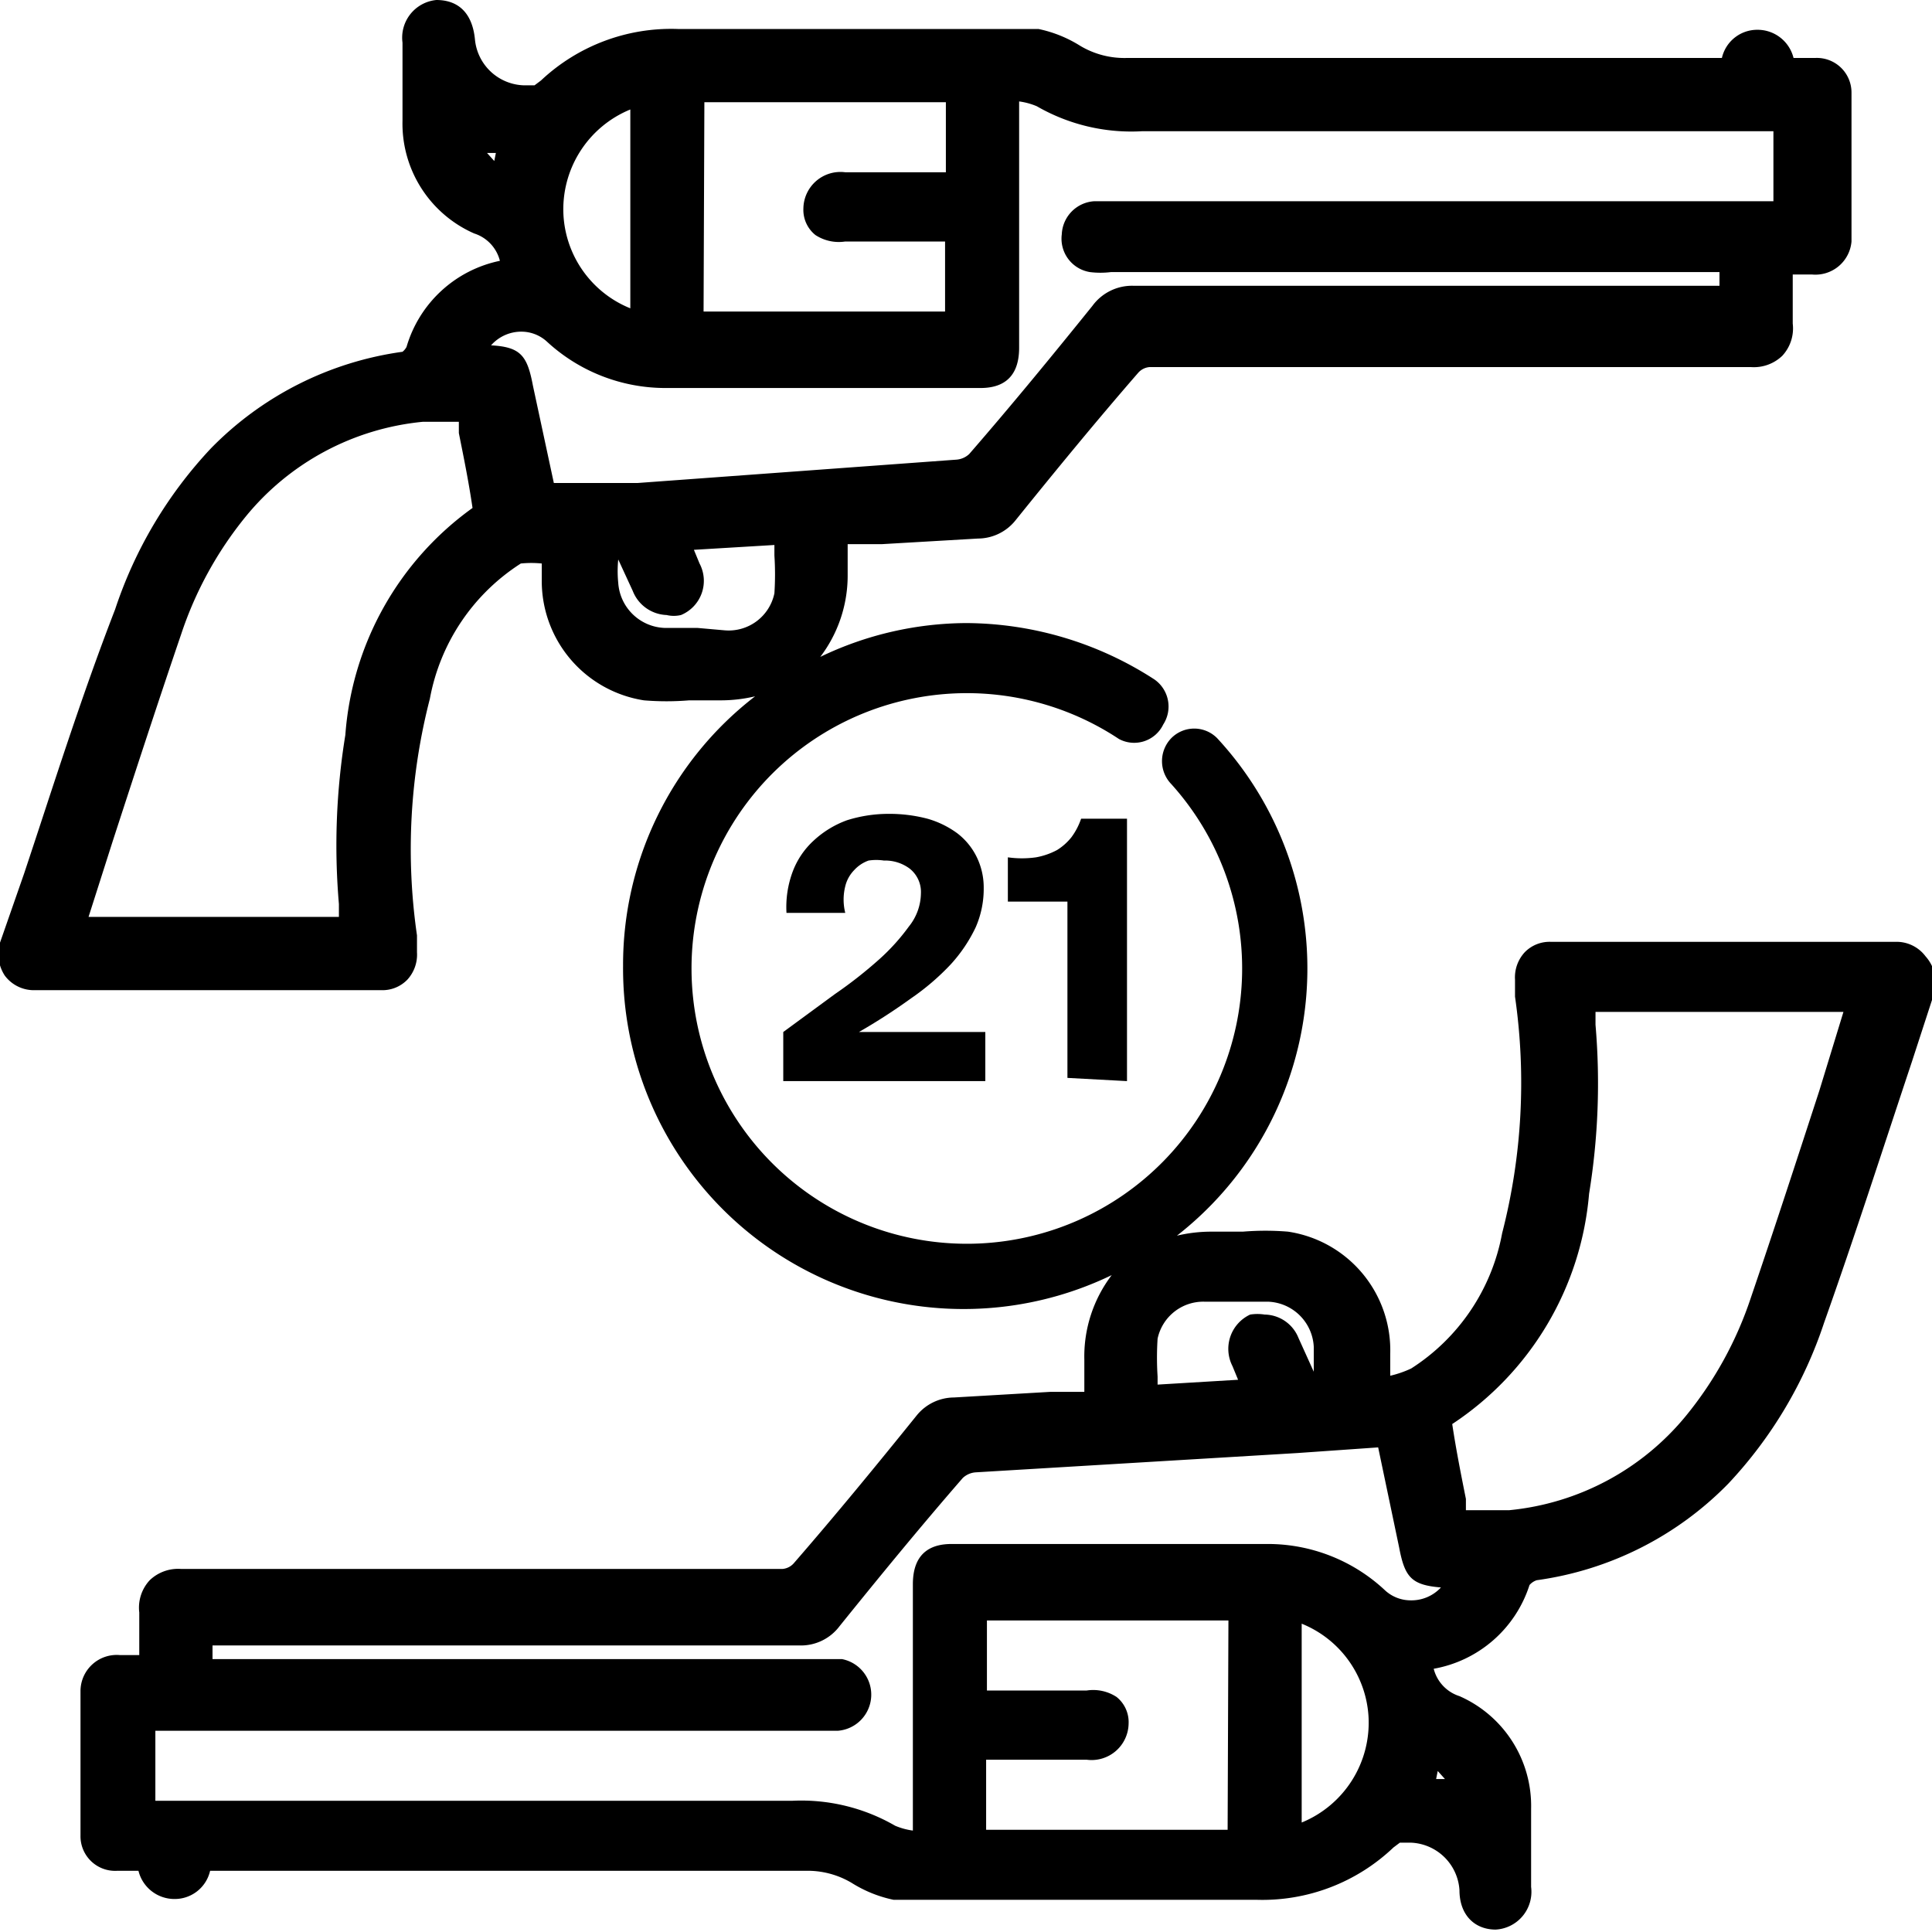 <svg xmlns="http://www.w3.org/2000/svg" data-name="Layer 1" viewBox="0 0 24 24"><path d="M23.92 11.88a.45.45 0 0 0-.38-.18h-4.27a.43.43 0 0 0-.33.13.46.46 0 0 0-.12.34v.21a7.49 7.49 0 0 1-.16 2.94A2.54 2.54 0 0 1 17.53 17a1.31 1.31 0 0 1-.26.09v-.27A1.49 1.49 0 0 0 16 15.3a3.43 3.43 0 0 0-.56 0h-.4a1.86 1.86 0 0 0-.42.05 4.21 4.21 0 0 0 .5-6.18.4.4 0 0 0-.57 0 .41.41 0 0 0 0 .57 3.42 3.42 0 1 1-.65-.56.4.4 0 0 0 .55-.18.41.41 0 0 0-.11-.56 4.33 4.33 0 0 0-2.34-.7 4.22 4.22 0 0 0-1.81.42 1.67 1.67 0 0 0 .34-1v-.4h.42l1.2-.07a.6.6 0 0 0 .46-.22c.5-.62 1-1.23 1.53-1.84a.21.21 0 0 1 .14-.07h7.47a.51.51 0 0 0 .39-.14.5.5 0 0 0 .13-.4v-.61h.24A.45.45 0 0 0 23 3V1.15a.43.43 0 0 0-.45-.43h-.27a.46.46 0 0 0-.45-.35.45.45 0 0 0-.44.35H14a1.07 1.07 0 0 1-.58-.15 1.58 1.58 0 0 0-.52-.21H8.42a2.36 2.36 0 0 0-1.7.64l-.08.06h-.13A.63.63 0 0 1 5.9.49C5.87.18 5.71 0 5.42 0A.47.47 0 0 0 5 .53v.97a1.49 1.49 0 0 0 .89 1.4.48.48 0 0 1 .32.34 1.53 1.53 0 0 0-1.16 1.07.2.2 0 0 1-.05.06 4.11 4.11 0 0 0-2.38 1.2 5.39 5.39 0 0 0-1.19 2C1 8.68.66 9.77.3 10.85l-.3.86a.49.49 0 0 0 .06.41.45.45 0 0 0 .38.18h4.29a.43.43 0 0 0 .33-.13.46.46 0 0 0 .12-.34v-.21a7.47 7.47 0 0 1 .16-2.94A2.54 2.54 0 0 1 6.47 7a1.31 1.31 0 0 1 .26 0v.2A1.5 1.5 0 0 0 8 8.7a3.43 3.43 0 0 0 .56 0h.4a1.86 1.86 0 0 0 .42-.05A4.21 4.21 0 0 0 7.74 12a4.23 4.23 0 0 0 6.07 3.84 1.67 1.67 0 0 0-.34 1.05v.4h-.42l-1.2.07a.6.6 0 0 0-.46.22c-.5.62-1 1.23-1.53 1.84a.21.21 0 0 1-.14.07H2.25a.51.51 0 0 0-.39.14.5.5 0 0 0-.13.4v.53h-.24A.45.45 0 0 0 1 21v1.8a.43.43 0 0 0 .45.44h.27a.46.46 0 0 0 .45.35.45.45 0 0 0 .44-.35H10a1.07 1.07 0 0 1 .58.15 1.58 1.58 0 0 0 .52.21h4.51a2.36 2.36 0 0 0 1.7-.65l.08-.06h.13a.63.63 0 0 1 .61.59c0 .31.19.49.45.49a.47.47 0 0 0 .44-.53v-.3-.67a1.49 1.49 0 0 0-.89-1.4.48.48 0 0 1-.32-.34A1.53 1.53 0 0 0 19 19.69a.2.2 0 0 1 .09-.06 4.11 4.11 0 0 0 2.38-1.2 5.39 5.39 0 0 0 1.19-2c.38-1.07.73-2.16 1.09-3.24l.28-.86a.49.49 0 0 0-.11-.45zM6.14 2l-.09-.1h.11zM4.29 9.13a8.52 8.52 0 0 0-.08 2.1v.16H1.1l.3-.94c.28-.86.56-1.72.85-2.57a4.61 4.61 0 0 1 .8-1.46 3.24 3.24 0 0 1 2.2-1.18h.45v-.1V5.38c.06.3.12.59.17.93a3.81 3.81 0 0 0-1.58 2.82zm4.46-7.86h3v.87H10.5a.46.46 0 0 0-.52.45.4.4 0 0 0 .15.33.53.53 0 0 0 .37.08h1.24v.87h-3zm-.92.09v2.47A1.33 1.33 0 0 1 7 2.68a1.34 1.34 0 0 1 .83-1.32zM6.88 6l-.26-1.21c-.07-.37-.15-.48-.52-.5a.5.5 0 0 1 .38-.17.47.47 0 0 1 .31.12 2.17 2.17 0 0 0 1.48.58h3.91c.22 0 .48-.08.48-.5V1.26a.85.85 0 0 1 .22.06 2.35 2.35 0 0 0 1.31.31h7.84v.87h-8.44a.43.43 0 0 0-.4.41.42.42 0 0 0 .35.47 1.06 1.06 0 0 0 .26 0h7.56v.17h-7.28a.61.61 0 0 0-.51.25c-.5.62-1 1.23-1.53 1.84a.26.26 0 0 1-.16.07L7.92 6zm1.78 1.8h-.41a.6.6 0 0 1-.57-.56 1.45 1.45 0 0 1 0-.29l.18.39a.47.47 0 0 0 .42.3.39.39 0 0 0 .18 0A.46.46 0 0 0 8.69 7l-.07-.17 1-.06v.13a3.65 3.65 0 0 1 0 .47.58.58 0 0 1-.62.46zm9.2 14.2l.09.1h-.11zm-2.52-5.83h.41a.59.59 0 0 1 .57.56v.31l-.19-.42a.46.46 0 0 0-.42-.29.57.57 0 0 0-.18 0 .47.47 0 0 0-.22.64l.07.17-1 .06v-.1a3.65 3.65 0 0 1 0-.47.58.58 0 0 1 .58-.46zm-.09 6.56h-3v-.87h1.25a.46.46 0 0 0 .52-.45.4.4 0 0 0-.15-.33.53.53 0 0 0-.37-.08h-1.24v-.87h3zm.92-.09v-2.47a1.33 1.33 0 0 1 .83 1.15 1.34 1.34 0 0 1-.83 1.32zm1.35-2.76a.47.47 0 0 1-.31-.12 2.13 2.13 0 0 0-1.48-.58h-3.91c-.22 0-.48.08-.48.5v3.06a.85.85 0 0 1-.22-.06 2.33 2.33 0 0 0-1.28-.31H1.93v-.87h8.48a.45.45 0 0 0 .05-.89H2.64v-.17h7.28a.6.6 0 0 0 .51-.24c.5-.62 1-1.23 1.53-1.84a.26.26 0 0 1 .16-.07l4-.24 1-.07.26 1.24c.07.37.15.47.52.5a.5.5 0 0 1-.38.16zm5.08-6.33c-.28.86-.56 1.72-.85 2.57a4.61 4.61 0 0 1-.8 1.46 3.24 3.24 0 0 1-2.2 1.18h-.54v-.14c-.06-.3-.12-.6-.17-.93a3.81 3.81 0 0 0 1.7-2.86 8.52 8.52 0 0 0 .08-2.1v-.16h3.08z"/><path d="M10.93 11.91a5.47 5.47 0 0 1-.56.44l-.64.47v.61h2.51v-.61h-1.57a7.35 7.35 0 0 0 .65-.42 3 3 0 0 0 .49-.42 1.86 1.86 0 0 0 .31-.46 1.19 1.19 0 0 0 .1-.49.86.86 0 0 0-.09-.39.83.83 0 0 0-.24-.29 1.16 1.16 0 0 0-.37-.18 1.86 1.86 0 0 0-.48-.06 1.72 1.72 0 0 0-.52.08 1.22 1.22 0 0 0-.41.25 1 1 0 0 0-.26.38 1.26 1.26 0 0 0-.08.52h.73a.68.68 0 0 1 0-.33.43.43 0 0 1 .11-.2.44.44 0 0 1 .18-.12.63.63 0 0 1 .19 0 .51.51 0 0 1 .32.1.37.37 0 0 1 .14.31.67.67 0 0 1-.15.41 2.58 2.58 0 0 1-.36.4zM14 13.43v-3.26h-.57a.84.84 0 0 1-.12.23.69.69 0 0 1-.18.16.88.88 0 0 1-.26.09 1.25 1.25 0 0 1-.35 0v.55h.74v2.19z"/></svg>